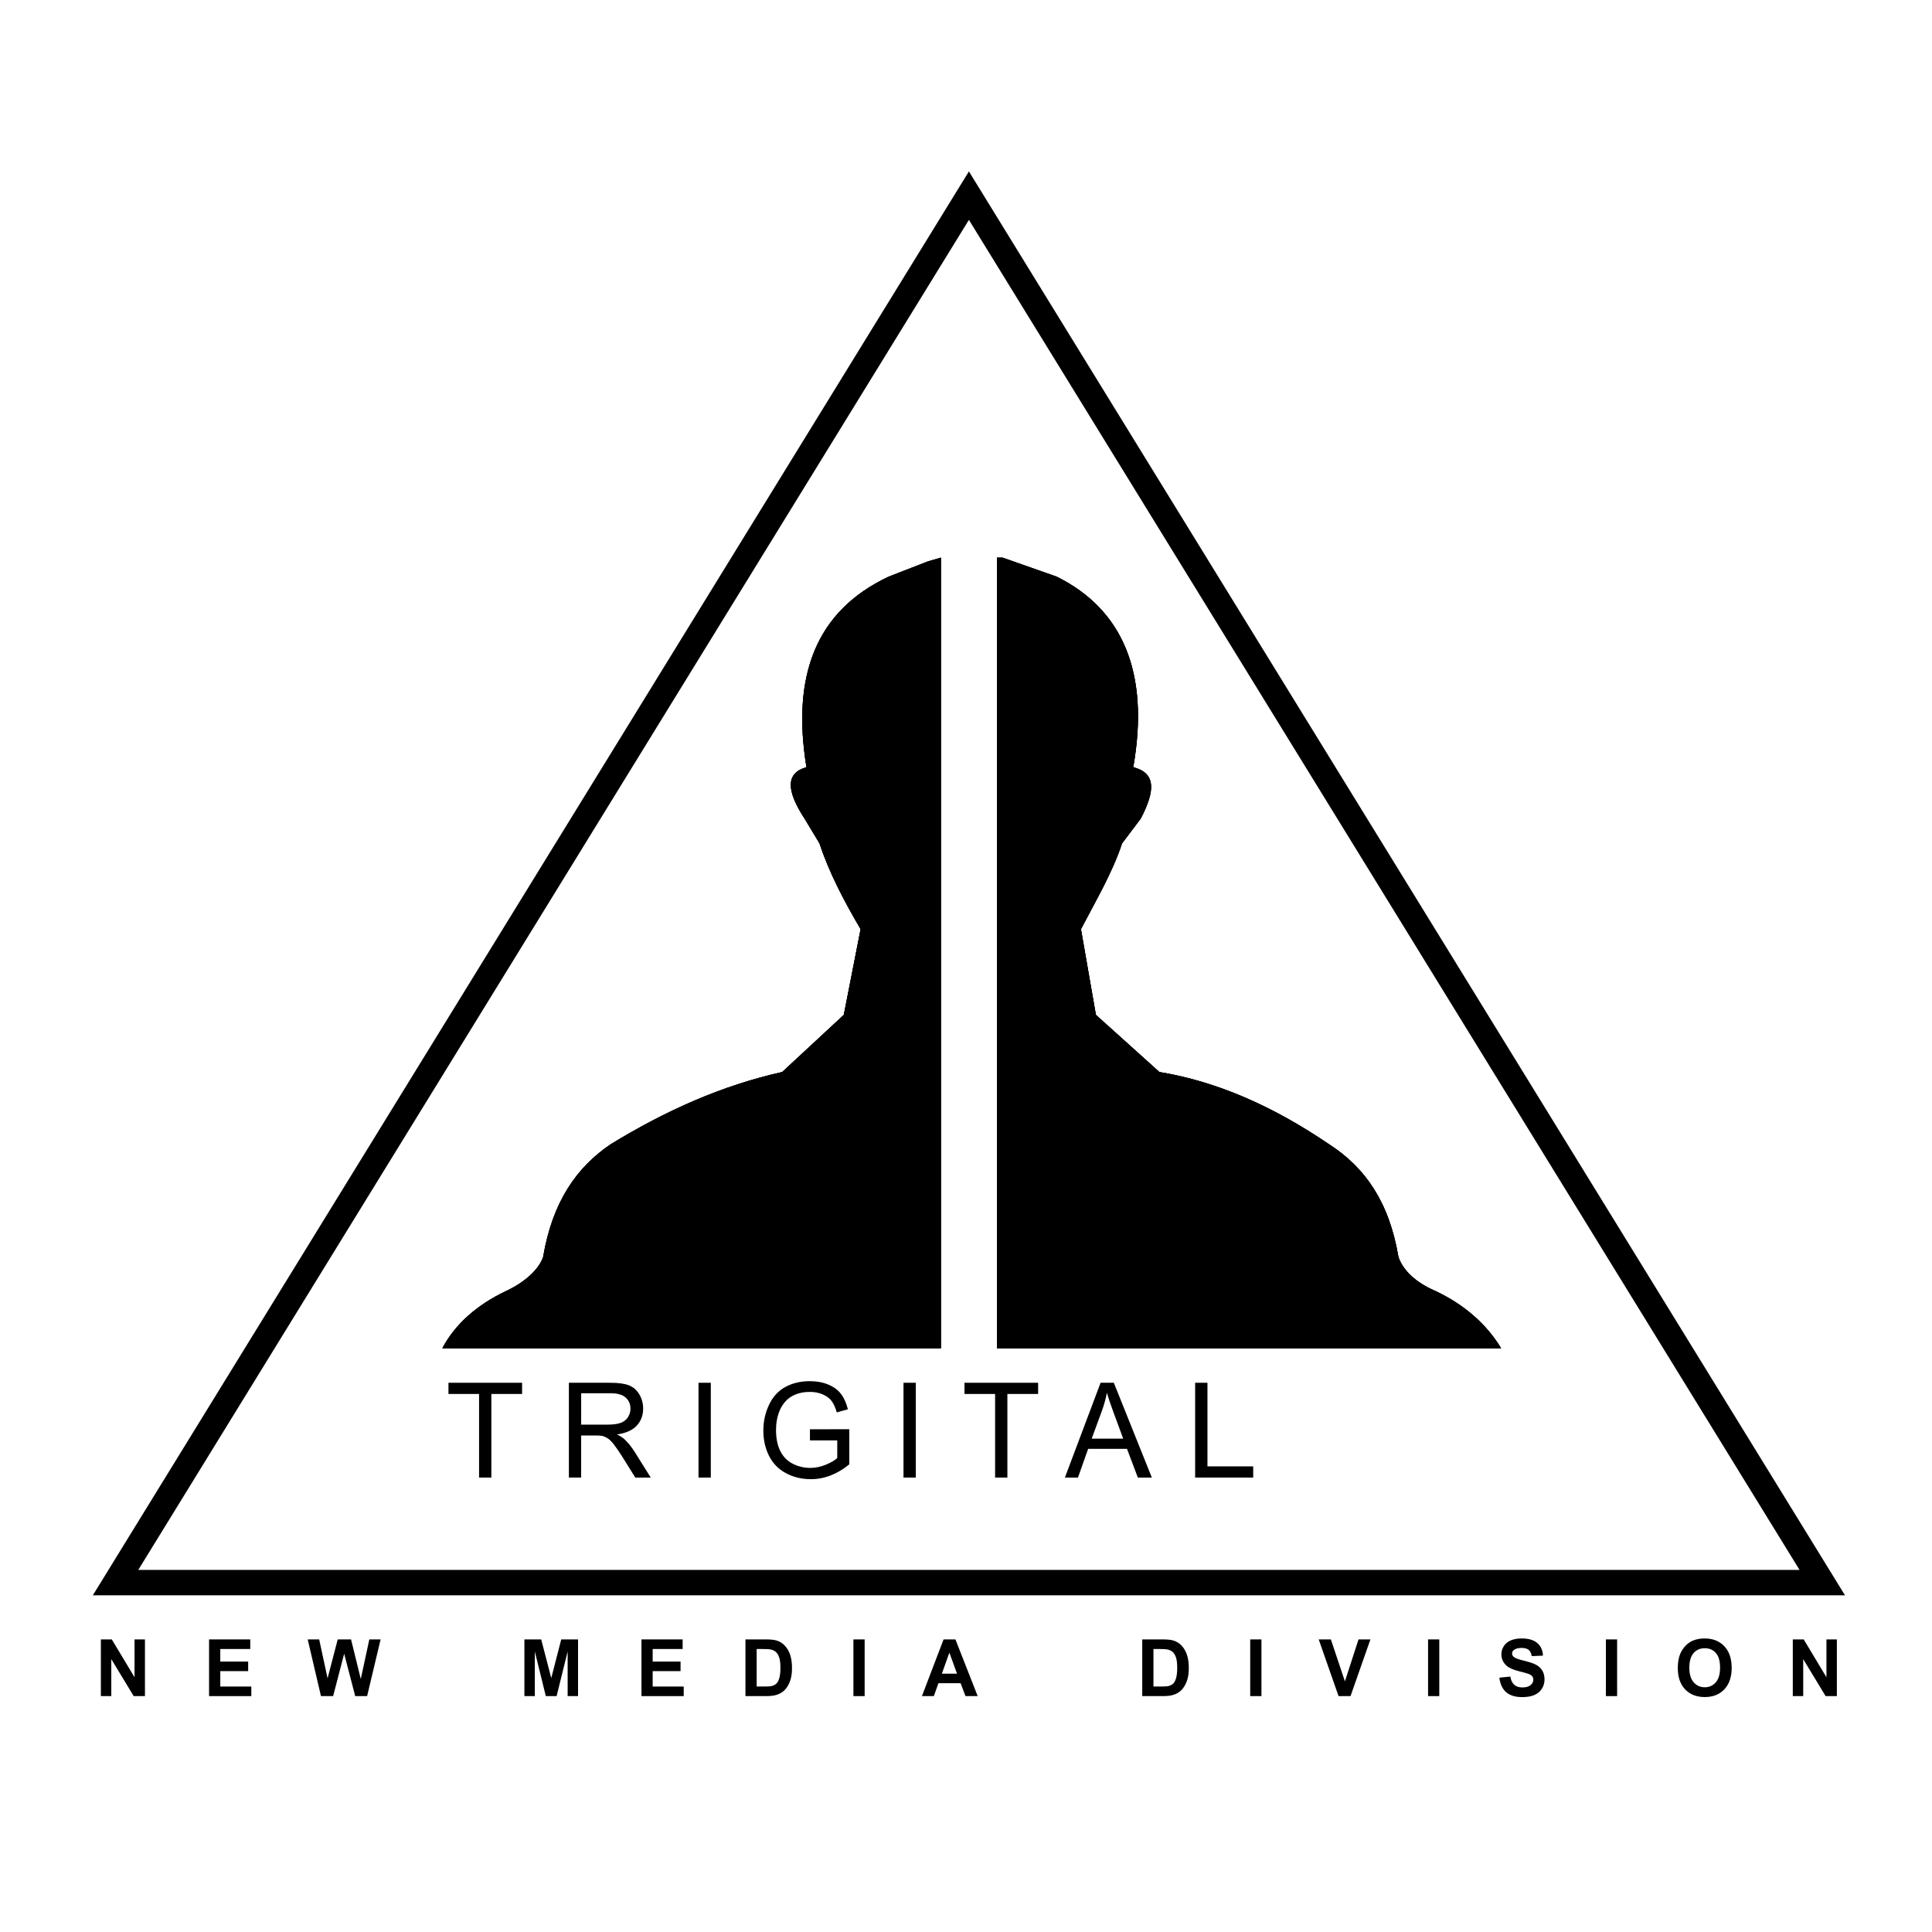 <?xml version="1.0" encoding="utf-8"?>
<!-- Generator: Adobe Illustrator 13.0.0, SVG Export Plug-In . SVG Version: 6.00 Build 14948)  -->
<!DOCTYPE svg PUBLIC "-//W3C//DTD SVG 1.0//EN" "http://www.w3.org/TR/2001/REC-SVG-20010904/DTD/svg10.dtd">
<svg version="1.0" id="Layer_1" xmlns="http://www.w3.org/2000/svg" xmlns:xlink="http://www.w3.org/1999/xlink" x="0px" y="0px"
	 width="192.756px" height="192.756px" viewBox="0 0 192.756 192.756" enable-background="new 0 0 192.756 192.756"
	 xml:space="preserve">
<g>
	<polygon fill-rule="evenodd" clip-rule="evenodd" fill="#FFFFFF" points="0,0 192.756,0 192.756,192.756 0,192.756 0,0 	"/>
	<path fill-rule="evenodd" clip-rule="evenodd" d="M99.463,55.635v78.884h50.303c-1.491-2.471-3.727-4.371-6.521-5.701
		c-2.235-0.951-3.354-2.281-3.726-3.422c-0.932-5.512-3.354-8.934-6.894-11.215c-5.589-3.803-11.178-6.273-16.953-7.225
		l-6.334-5.703l-1.491-8.552c1.491-2.851,3.167-5.703,4.099-8.554l1.863-2.471c1.49-2.851,1.49-4.562-0.745-5.132
		c1.676-9.504-1.118-15.776-7.639-19.009l-5.403-1.9H99.463L99.463,55.635z"/>
	<path fill-rule="evenodd" clip-rule="evenodd" d="M80.274,81.677l1.49,2.471c0.931,2.851,2.422,5.703,4.099,8.554l-1.677,8.552
		l-6.148,5.703c-5.962,1.332-11.551,3.803-17.14,7.225c-3.354,2.281-5.776,5.703-6.707,11.215c-0.372,1.141-1.677,2.471-3.726,3.422
		c-2.794,1.33-5.03,3.23-6.333,5.701h49.742V55.635l-1.304,0.38l-3.912,1.52c-7.266,3.422-9.688,9.885-8.197,19.009
		C78.411,77.115,78.411,78.826,80.274,81.677L80.274,81.677z"/>
	<polygon fill="none" stroke="#000000" stroke-width="2.534" stroke-miterlimit="2.613" points="181.81,157.9 96.668,19.52 
		11.527,157.9 181.81,157.9 	"/>
	<path fill-rule="evenodd" clip-rule="evenodd" d="M99.463,55.635v78.884h50.303c-1.491-2.471-3.727-4.371-6.521-5.701
		c-2.235-0.951-3.354-2.281-3.726-3.422c-0.932-5.512-3.354-8.934-6.894-11.215c-5.589-3.803-11.178-6.273-16.953-7.225
		l-6.334-5.703l-1.491-8.552c1.491-2.851,3.167-5.703,4.099-8.554l1.863-2.471c1.49-2.851,1.49-4.562-0.745-5.132
		c1.676-9.504-1.118-15.776-7.639-19.009l-5.403-1.9H99.463L99.463,55.635z"/>
	<path fill-rule="evenodd" clip-rule="evenodd" d="M80.274,81.677l1.49,2.471c0.931,2.851,2.422,5.703,4.099,8.554l-1.677,8.552
		l-6.148,5.703c-5.962,1.332-11.551,3.803-17.14,7.225c-3.354,2.281-5.776,5.703-6.707,11.215c-0.372,1.141-1.677,2.471-3.726,3.422
		c-2.794,1.33-5.03,3.23-6.333,5.701h49.742V55.635l-1.304,0.38l-3.912,1.52c-7.266,3.422-9.688,9.885-8.197,19.009
		C78.411,77.115,78.411,78.826,80.274,81.677L80.274,81.677z"/>
	<path fill-rule="evenodd" clip-rule="evenodd" d="M99.463,55.635v78.884h50.303c-1.491-2.471-3.727-4.371-6.521-5.701
		c-2.235-0.951-3.354-2.281-3.726-3.422c-0.932-5.512-3.354-8.934-6.894-11.215c-5.589-3.803-11.178-6.273-16.953-7.225
		l-6.334-5.703l-1.491-8.552c1.491-2.851,3.167-5.703,4.099-8.554l1.863-2.471c1.49-2.851,1.49-4.562-0.745-5.132
		c1.676-9.504-1.118-15.776-7.639-19.009l-5.403-1.9H99.463L99.463,55.635z"/>
	<path fill-rule="evenodd" clip-rule="evenodd" d="M80.274,81.677l1.49,2.471c0.931,2.851,2.422,5.703,4.099,8.554l-1.677,8.552
		l-6.148,5.703c-5.962,1.332-11.551,3.803-17.14,7.225c-3.354,2.281-5.776,5.703-6.707,11.215c-0.372,1.141-1.677,2.471-3.726,3.422
		c-2.794,1.33-5.03,3.23-6.333,5.701h49.742V55.635l-1.304,0.38l-3.912,1.52c-7.266,3.422-9.688,9.885-8.197,19.009
		C78.411,77.115,78.411,78.826,80.274,81.677L80.274,81.677z"/>
	<polygon fill-rule="evenodd" clip-rule="evenodd" points="47.797,147.418 47.797,139.076 44.743,139.076 44.743,137.959 
		52.089,137.959 52.089,139.076 49.023,139.076 49.023,147.418 47.797,147.418 	"/>
	<path fill-rule="evenodd" clip-rule="evenodd" d="M56.758,147.418v-9.459h4.109c0.827,0,1.455,0.086,1.884,0.256
		c0.43,0.17,0.773,0.469,1.032,0.898c0.257,0.432,0.384,0.906,0.384,1.428c0,0.67-0.211,1.234-0.639,1.695
		c-0.425,0.459-1.083,0.752-1.973,0.877c0.326,0.16,0.572,0.316,0.74,0.473c0.358,0.334,0.697,0.754,1.019,1.256l1.612,2.576h-1.543
		l-1.226-1.971c-0.358-0.564-0.654-1-0.887-1.301c-0.231-0.301-0.438-0.512-0.622-0.631c-0.184-0.121-0.369-0.205-0.559-0.254
		c-0.14-0.029-0.367-0.043-0.685-0.043h-1.422v4.199H56.758L56.758,147.418z M57.984,142.135h2.637c0.559,0,0.999-0.061,1.314-0.178
		c0.317-0.119,0.557-0.309,0.721-0.57c0.164-0.26,0.246-0.541,0.246-0.846c0-0.447-0.158-0.816-0.477-1.104
		c-0.318-0.289-0.82-0.432-1.509-0.432h-2.933V142.135L57.984,142.135z"/>
	<polygon fill-rule="evenodd" clip-rule="evenodd" points="69.691,147.418 69.691,137.959 70.917,137.959 70.917,147.418 
		69.691,147.418 	"/>
	<path fill-rule="evenodd" clip-rule="evenodd" d="M80.808,143.707V142.6l3.926-0.008v3.508c-0.602,0.492-1.224,0.859-1.865,1.107
		s-1.299,0.371-1.973,0.371c-0.91,0-1.739-0.199-2.481-0.598c-0.746-0.396-1.307-0.973-1.687-1.725
		c-0.379-0.752-0.569-1.594-0.569-2.523c0-0.92,0.19-1.777,0.568-2.574c0.375-0.801,0.919-1.393,1.627-1.781
		c0.708-0.385,1.524-0.578,2.448-0.578c0.669,0,1.275,0.109,1.817,0.332c0.542,0.221,0.967,0.529,1.273,0.926
		c0.308,0.396,0.541,0.912,0.703,1.547l-1.107,0.311c-0.14-0.482-0.312-0.861-0.518-1.137c-0.207-0.273-0.502-0.494-0.887-0.66
		c-0.382-0.164-0.81-0.248-1.275-0.248c-0.561,0-1.046,0.088-1.455,0.262c-0.411,0.174-0.738,0.402-0.991,0.688
		c-0.25,0.283-0.444,0.594-0.584,0.936c-0.235,0.584-0.354,1.217-0.354,1.902c0,0.844,0.143,1.549,0.428,2.115
		c0.285,0.568,0.699,0.99,1.243,1.266c0.544,0.275,1.121,0.414,1.731,0.414c0.533,0,1.051-0.107,1.556-0.316
		c0.507-0.207,0.889-0.428,1.15-0.666v-1.762H80.808L80.808,143.707z"/>
	<polygon fill-rule="evenodd" clip-rule="evenodd" points="90.143,147.418 90.143,137.959 91.369,137.959 91.369,147.418 
		90.143,147.418 	"/>
	<polygon fill-rule="evenodd" clip-rule="evenodd" points="99.281,147.418 99.281,139.076 96.228,139.076 96.228,137.959 
		103.574,137.959 103.574,139.076 100.507,139.076 100.507,147.418 99.281,147.418 	"/>
	<path fill-rule="evenodd" clip-rule="evenodd" d="M106.244,147.418l3.562-9.459h1.32l3.794,9.459h-1.397l-1.082-2.865h-3.876
		l-1.017,2.865H106.244L106.244,147.418z M108.918,143.533h3.145l-0.969-2.619c-0.294-0.795-0.514-1.449-0.656-1.961
		c-0.118,0.607-0.285,1.207-0.501,1.807L108.918,143.533L108.918,143.533z"/>
	<polygon fill-rule="evenodd" clip-rule="evenodd" points="119.239,147.418 119.239,137.959 120.468,137.959 120.468,146.301 
		125.032,146.301 125.032,147.418 119.239,147.418 	"/>
	<polygon fill-rule="evenodd" clip-rule="evenodd" points="10.064,169.221 10.064,163.564 11.154,163.564 13.422,167.34 
		13.422,163.564 14.462,163.564 14.462,169.221 13.338,169.221 11.104,165.531 11.104,169.221 10.064,169.221 	"/>
	<polygon fill-rule="evenodd" clip-rule="evenodd" points="20.859,169.221 20.859,163.564 24.968,163.564 24.968,164.521 
		21.978,164.521 21.978,165.775 24.76,165.775 24.76,166.729 21.978,166.729 21.978,168.266 25.074,168.266 25.074,169.221 
		20.859,169.221 	"/>
	<polygon fill-rule="evenodd" clip-rule="evenodd" points="32.023,169.221 30.7,163.564 31.845,163.564 32.682,167.449 
		33.694,163.564 35.024,163.564 35.996,167.516 36.847,163.564 37.974,163.564 36.627,169.221 35.44,169.221 34.337,164.992 
		33.236,169.221 32.023,169.221 	"/>
	<polygon fill-rule="evenodd" clip-rule="evenodd" points="52.32,169.221 52.32,163.564 53.995,163.564 55,167.424 55.994,163.564 
		57.672,163.564 57.672,169.221 56.634,169.221 56.634,164.768 55.533,169.221 54.456,169.221 53.359,164.768 53.359,169.221 
		52.32,169.221 	"/>
	<polygon fill-rule="evenodd" clip-rule="evenodd" points="63.999,169.221 63.999,163.564 68.108,163.564 68.108,164.521 
		65.117,164.521 65.117,165.775 67.899,165.775 67.899,166.729 65.117,166.729 65.117,168.266 68.213,168.266 68.213,169.221 
		63.999,169.221 	"/>
	<path fill-rule="evenodd" clip-rule="evenodd" d="M74.373,163.564h2.045c0.461,0,0.812,0.035,1.054,0.109
		c0.326,0.096,0.604,0.27,0.835,0.521c0.232,0.248,0.409,0.553,0.53,0.914c0.12,0.361,0.181,0.807,0.181,1.338
		c0,0.465-0.057,0.865-0.17,1.203c-0.138,0.41-0.336,0.744-0.593,0.998c-0.194,0.193-0.456,0.344-0.787,0.451
		c-0.246,0.08-0.576,0.121-0.991,0.121h-2.104V163.564L74.373,163.564z M75.492,164.521v3.744h0.835
		c0.312,0,0.538-0.016,0.678-0.053c0.18-0.047,0.332-0.123,0.452-0.234c0.12-0.111,0.216-0.293,0.292-0.547
		c0.075-0.252,0.114-0.6,0.114-1.037c0-0.436-0.039-0.771-0.114-1.004c-0.076-0.234-0.182-0.418-0.317-0.549
		c-0.137-0.131-0.31-0.221-0.519-0.266c-0.156-0.037-0.462-0.055-0.919-0.055H75.492L75.492,164.521z"/>
	<polygon fill-rule="evenodd" clip-rule="evenodd" points="85.146,169.221 85.146,163.564 86.266,163.564 86.266,169.221 
		85.146,169.221 	"/>
	<path fill-rule="evenodd" clip-rule="evenodd" d="M97.544,169.221h-1.218l-0.484-1.285h-2.216l-0.457,1.285h-1.188l2.159-5.656
		h1.184L97.544,169.221L97.544,169.221z M95.483,166.982l-0.764-2.098l-0.749,2.098H95.483L95.483,166.982z"/>
	<path fill-rule="evenodd" clip-rule="evenodd" d="M113.961,163.564h2.045c0.461,0,0.812,0.035,1.055,0.109
		c0.325,0.096,0.604,0.27,0.835,0.521c0.232,0.248,0.409,0.553,0.53,0.914c0.12,0.361,0.181,0.807,0.181,1.338
		c0,0.465-0.057,0.865-0.17,1.203c-0.138,0.41-0.336,0.744-0.594,0.998c-0.193,0.193-0.455,0.344-0.786,0.451
		c-0.246,0.08-0.576,0.121-0.991,0.121h-2.104V163.564L113.961,163.564z M115.08,164.521v3.744h0.834
		c0.312,0,0.539-0.016,0.678-0.053c0.181-0.047,0.332-0.123,0.452-0.234s0.217-0.293,0.293-0.547c0.074-0.252,0.113-0.6,0.113-1.037
		c0-0.436-0.039-0.771-0.113-1.004c-0.076-0.234-0.182-0.418-0.317-0.549c-0.137-0.131-0.31-0.221-0.519-0.266
		c-0.156-0.037-0.463-0.055-0.919-0.055H115.08L115.08,164.521z"/>
	<polygon fill-rule="evenodd" clip-rule="evenodd" points="124.734,169.221 124.734,163.564 125.854,163.564 125.854,169.221 
		124.734,169.221 	"/>
	<polygon fill-rule="evenodd" clip-rule="evenodd" points="133.548,169.221 131.567,163.564 132.781,163.564 134.183,167.75 
		135.54,163.564 136.727,163.564 134.742,169.221 133.548,169.221 	"/>
	<polygon fill-rule="evenodd" clip-rule="evenodd" points="142.478,169.221 142.478,163.564 143.597,163.564 143.597,169.221 
		142.478,169.221 	"/>
	<path fill-rule="evenodd" clip-rule="evenodd" d="M149.594,167.381l1.089-0.109c0.064,0.373,0.197,0.648,0.398,0.822
		c0.2,0.174,0.471,0.262,0.811,0.262c0.36,0,0.633-0.076,0.814-0.234c0.184-0.154,0.274-0.336,0.274-0.545
		c0-0.133-0.038-0.246-0.115-0.34c-0.076-0.096-0.211-0.178-0.402-0.246c-0.131-0.047-0.431-0.129-0.896-0.246
		c-0.6-0.152-1.021-0.34-1.262-0.561c-0.341-0.311-0.512-0.689-0.512-1.137c0-0.289,0.081-0.557,0.241-0.809
		c0.159-0.252,0.391-0.441,0.691-0.574c0.302-0.129,0.664-0.195,1.09-0.195c0.697,0,1.22,0.156,1.572,0.467
		c0.351,0.311,0.535,0.727,0.554,1.246l-1.119,0.051c-0.048-0.291-0.15-0.502-0.309-0.627c-0.157-0.129-0.393-0.191-0.708-0.191
		c-0.325,0-0.581,0.066-0.764,0.203c-0.119,0.088-0.179,0.205-0.179,0.352c0,0.135,0.056,0.248,0.167,0.344
		c0.141,0.121,0.483,0.246,1.028,0.377c0.545,0.133,0.946,0.268,1.208,0.408c0.26,0.141,0.464,0.33,0.613,0.574
		c0.146,0.244,0.22,0.543,0.22,0.9c0,0.324-0.087,0.629-0.264,0.91c-0.178,0.283-0.427,0.494-0.749,0.631
		c-0.323,0.139-0.725,0.207-1.207,0.207c-0.7,0-1.238-0.164-1.614-0.496C149.89,168.494,149.666,168.012,149.594,167.381
		L149.594,167.381z"/>
	<polygon fill-rule="evenodd" clip-rule="evenodd" points="160.221,169.221 160.221,163.564 161.34,163.564 161.34,169.221 
		160.221,169.221 	"/>
	<path fill-rule="evenodd" clip-rule="evenodd" d="M167.394,166.428c0-0.576,0.084-1.061,0.253-1.451
		c0.126-0.287,0.298-0.547,0.516-0.775c0.219-0.229,0.457-0.398,0.717-0.508c0.346-0.15,0.743-0.225,1.194-0.225
		c0.817,0,1.47,0.258,1.961,0.775c0.489,0.516,0.735,1.234,0.735,2.156c0,0.912-0.244,1.627-0.73,2.143s-1.137,0.773-1.95,0.773
		c-0.824,0-1.48-0.258-1.967-0.77C167.636,168.033,167.394,167.326,167.394,166.428L167.394,166.428z M168.545,166.389
		c0,0.641,0.146,1.127,0.436,1.457c0.29,0.33,0.658,0.494,1.104,0.494c0.445,0,0.812-0.162,1.098-0.492
		c0.286-0.328,0.429-0.818,0.429-1.475c0-0.646-0.14-1.131-0.417-1.451c-0.278-0.318-0.648-0.477-1.109-0.477
		c-0.462,0-0.833,0.16-1.116,0.482C168.688,165.252,168.545,165.738,168.545,166.389L168.545,166.389z"/>
	<polygon fill-rule="evenodd" clip-rule="evenodd" points="178.867,169.221 178.867,163.564 179.956,163.564 182.225,167.34 
		182.225,163.564 183.265,163.564 183.265,169.221 182.141,169.221 179.907,165.531 179.907,169.221 178.867,169.221 	"/>
</g>
</svg>
